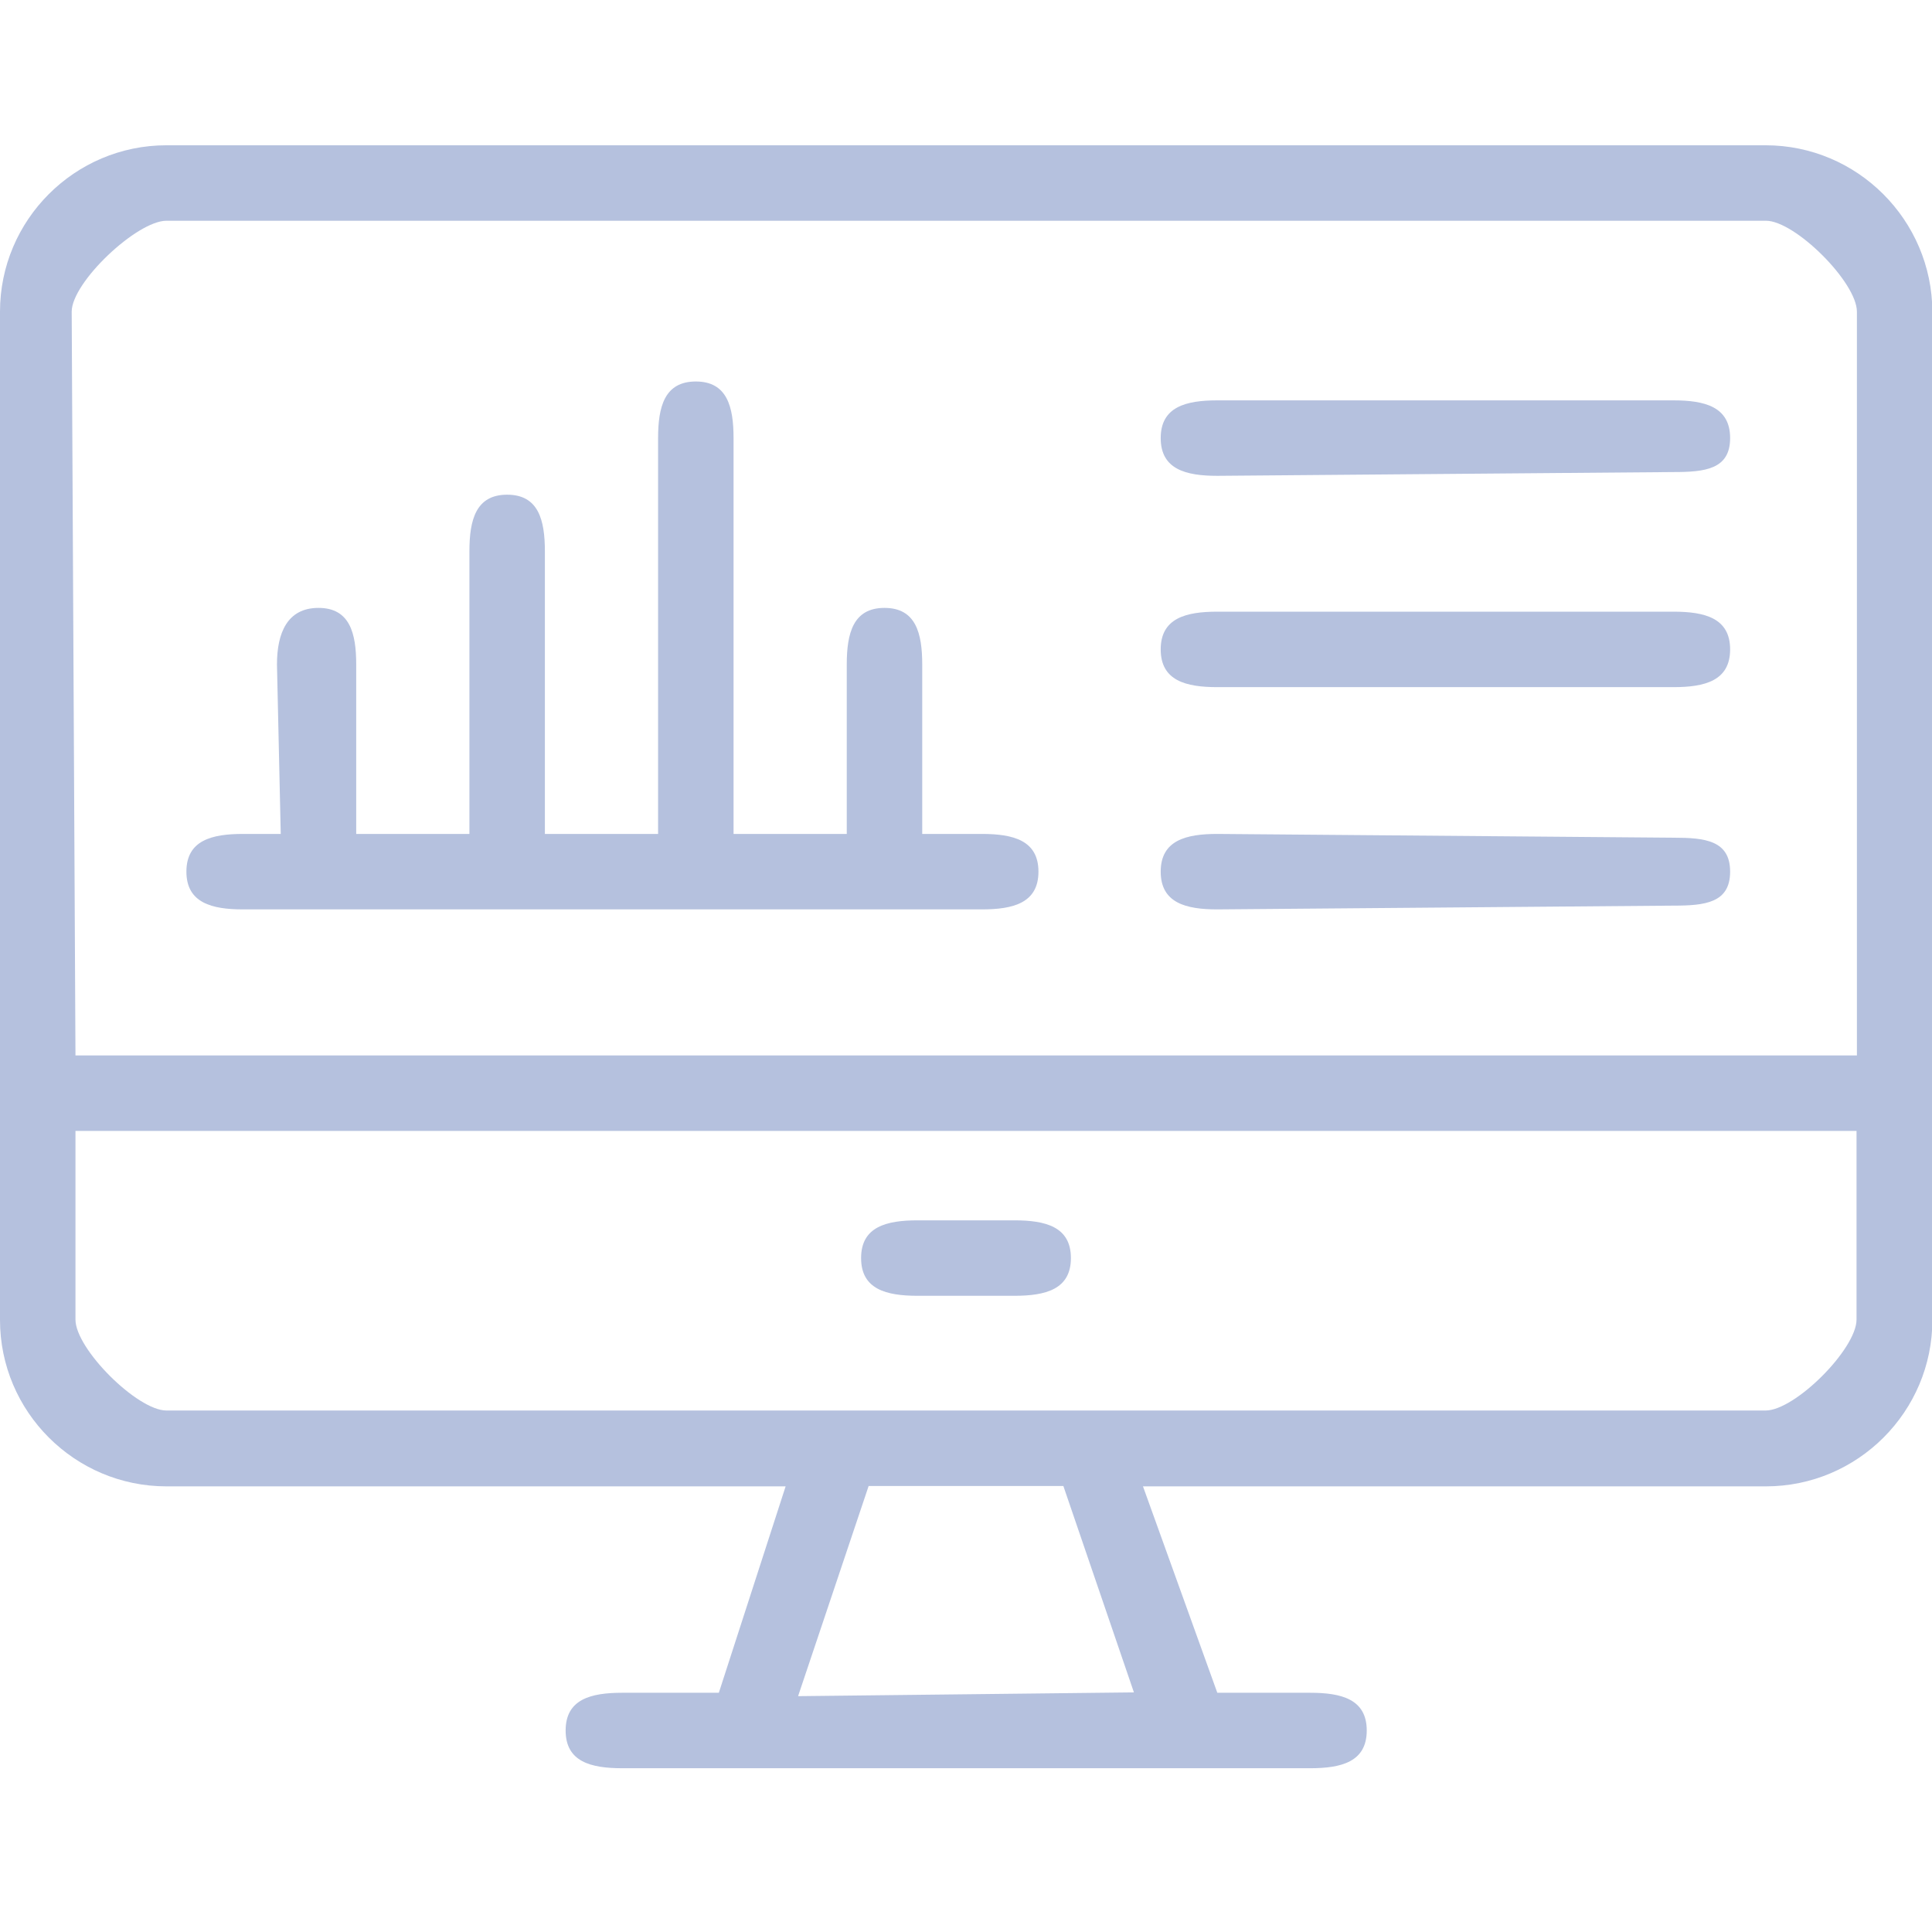 <?xml version="1.0" encoding="utf-8"?>
<!-- Generator: Adobe Illustrator 21.1.0, SVG Export Plug-In . SVG Version: 6.00 Build 0)  -->
<svg version="1.1" id="Capa_1" xmlns="http://www.w3.org/2000/svg" xmlns:xlink="http://www.w3.org/1999/xlink" x="0px" y="0px"
	 viewBox="0 0 512 512" style="enable-background:new 0 0 512 512;" xml:space="preserve">
<style type="text/css">
	.st0{fill:#B5C1DE;}
</style>
<path class="st0" d="M467.9,38.5H44.1C19.8,38.5,0,58.3,0,82.6v267.2c0,24.3,19.8,44.1,44.1,44.1h164.1l-17.7,54.7h-25.6
	c-8.3,0-15,1.7-15,10s6.7,10,15,10h182.3c8.3,0,15-1.7,15-10s-6.7-10-15-10h-24.6l-19.7-54.7H468c24.3,0,44.1-19.8,44.1-44.1V82.6
	C512,58.3,492.2,38.5,467.9,38.5L467.9,38.5z M44.1,58.5H468c7.7,0,24.1,16.3,24.1,24.1v197.1H20L19,82.6
	C19,74.8,36.3,58.5,44.1,58.5z M300.5,448.5l-89,1l18.7-55.7h51.6L300.5,448.5z M467.9,373.8H44.1c-7.7,0-24.1-16.3-24.1-24.1v-50
	h472v50C492,357.5,475.7,373.8,467.9,373.8z"/>
<path class="st0" d="M268.8,323.4h-25.6c-8.3,0-15,1.7-15,10s6.7,10,15,10h25.6c8.3,0,15-1.7,15-10S277.1,323.4,268.8,323.4z"/>
<path class="st0" d="M64.4,241h195.8c8.3,0,15-1.7,15-10s-6.7-10-15-10h-15.8v-44.9c0-8.3-1.7-15-10-15s-10,6.7-10,15V221h-30V116.1
	c0-8.3-1.7-15-10-15s-10,6.7-10,15V221h-30v-74.9c0-8.3-1.7-15-10-15s-10,6.7-10,15V221h-30v-44.9c0-8.3-1.7-15-10-15s-11,6.7-11,15
	l1,44.9h-10c-8.3,0-15,1.7-15,10S56.2,241,64.4,241z"/>
<path class="st0" d="M322.6,126.1l120.9-1c8.3,0,15-0.7,15-9s-6.7-10-15-10H322.6c-8.3,0-15,1.7-15,10S314.3,126.1,322.6,126.1z"/>
<path class="st0" d="M322.6,182.1h120.9c8.3,0,15-1.7,15-10s-6.7-10-15-10H322.6c-8.3,0-15,1.7-15,10S314.3,182.1,322.6,182.1z"/>
<path class="st0" d="M322.6,241l120.9-1c8.3,0,15-0.7,15-9s-6.7-9-15-9l-120.9-1c-8.3,0-15,1.7-15,10S314.3,241,322.6,241z"/>
</svg>
